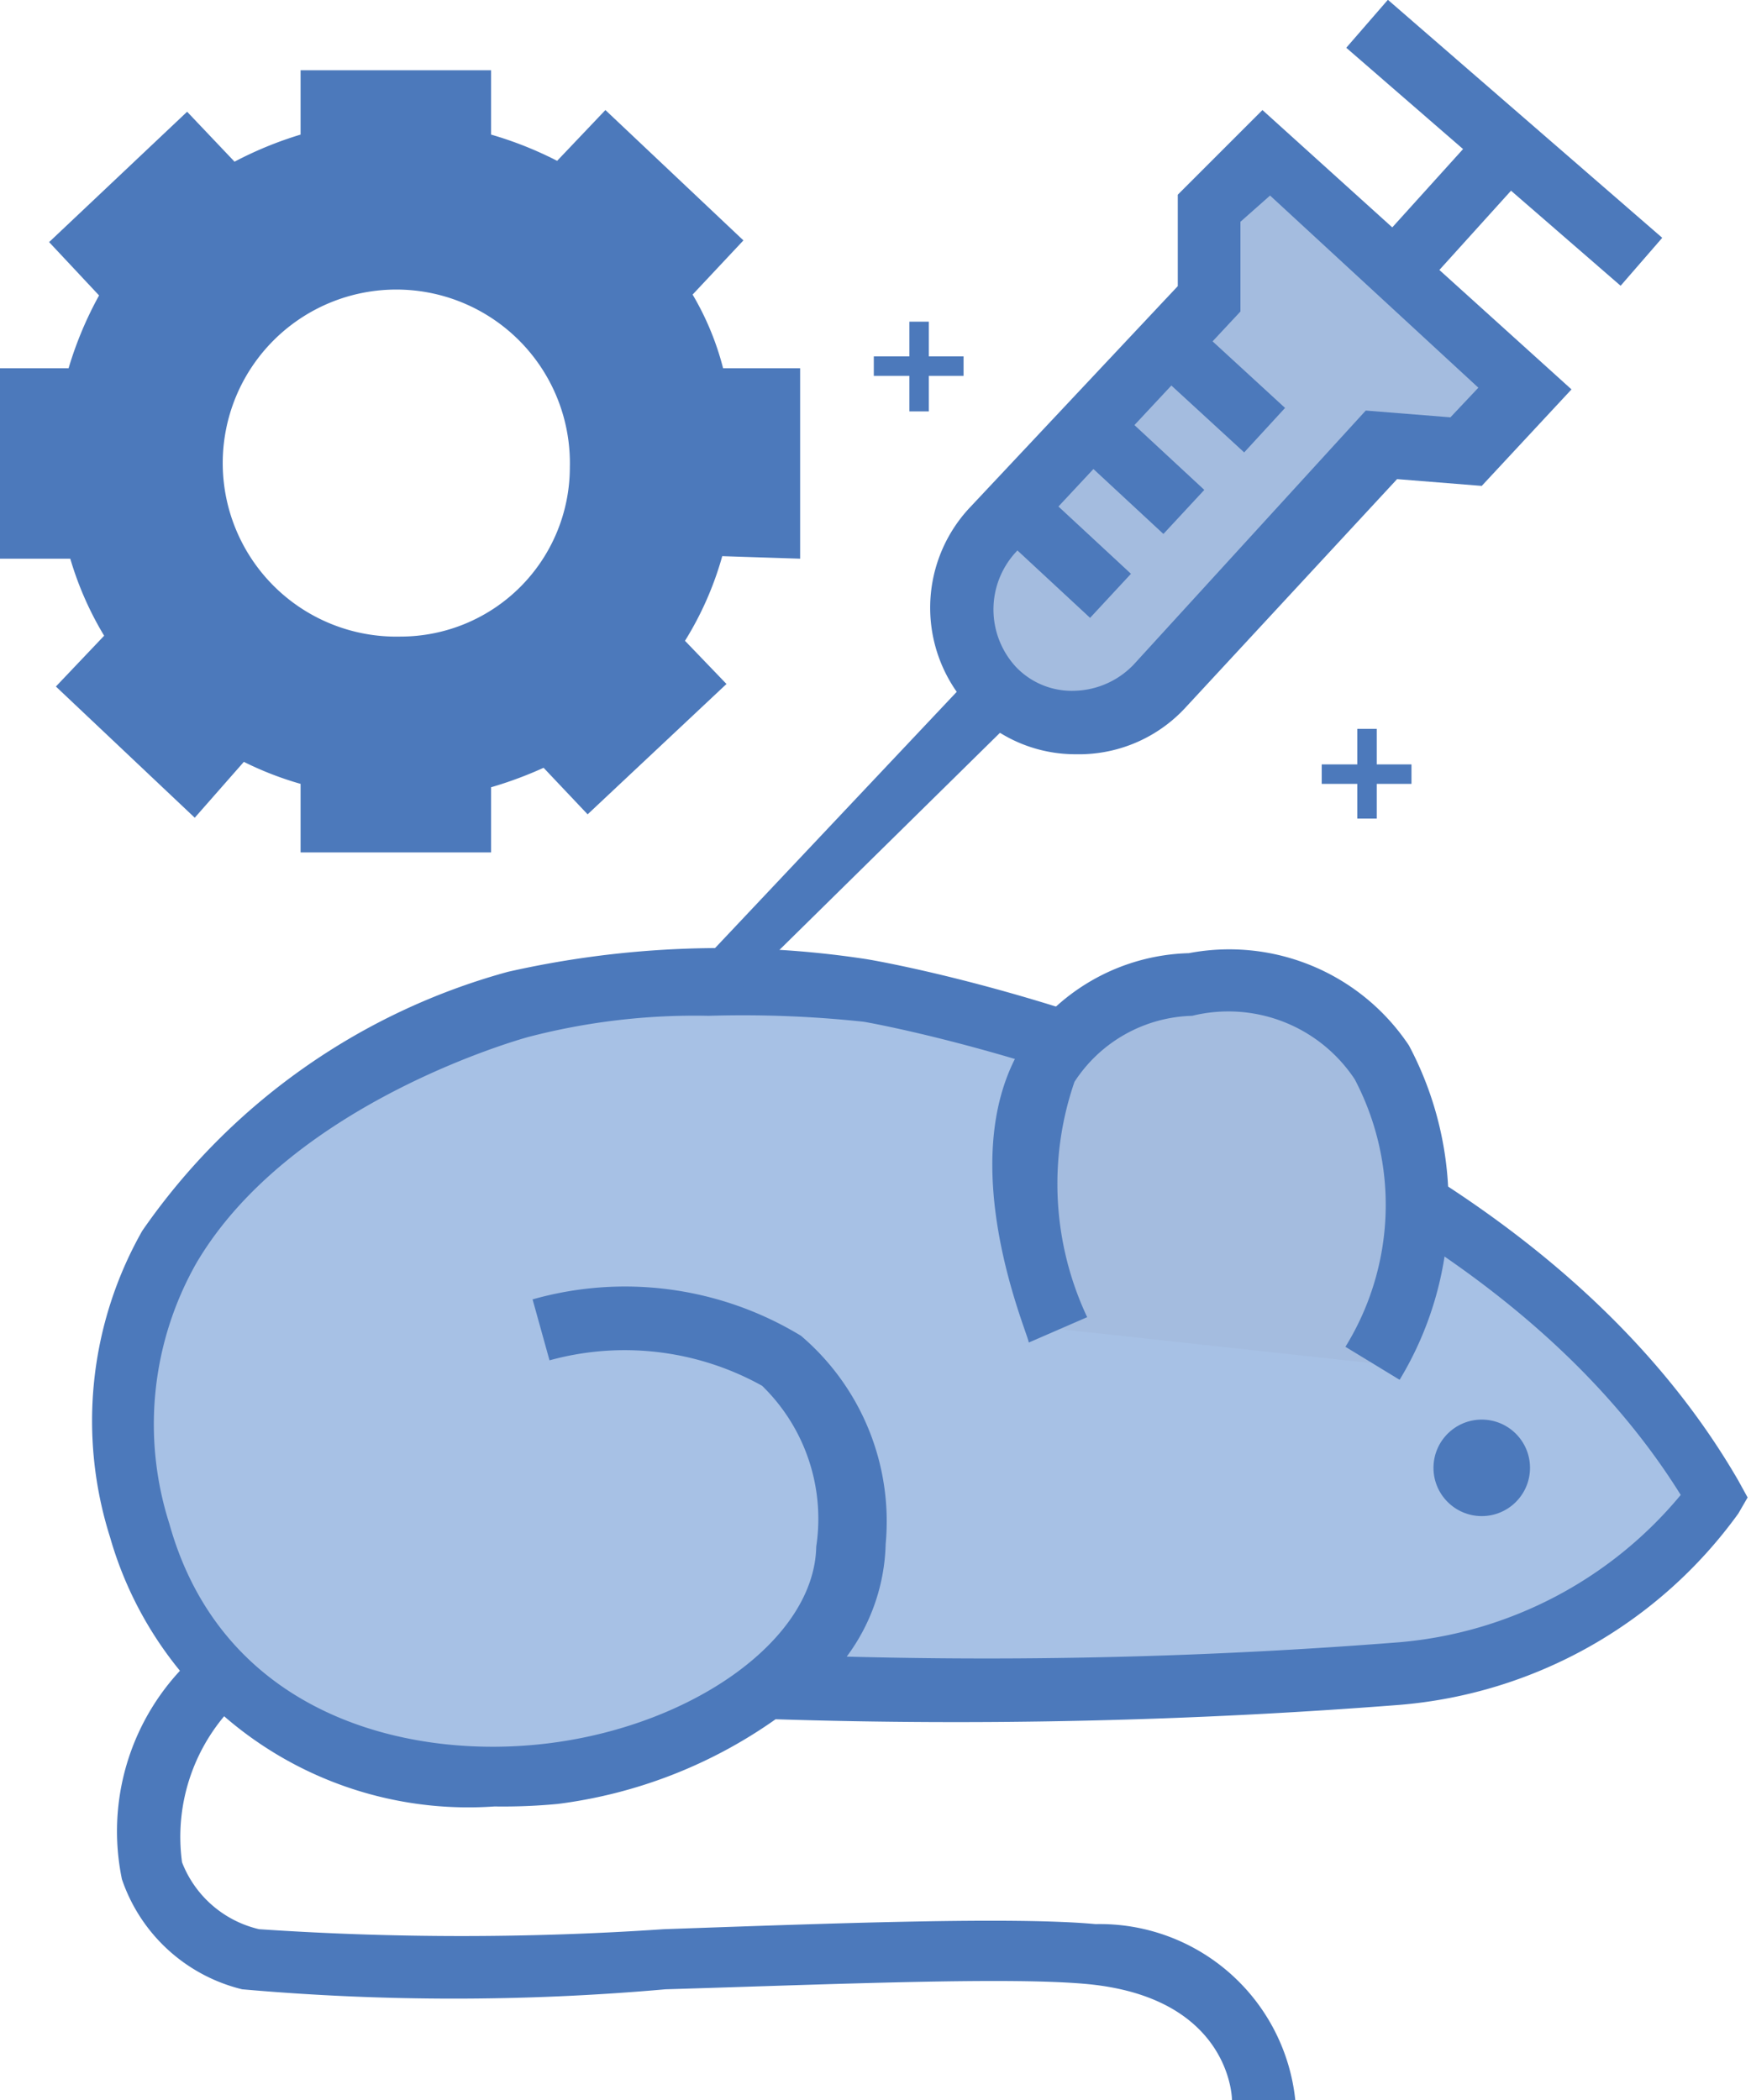 <svg xmlns="http://www.w3.org/2000/svg" viewBox="0 0 20.68 24.81"><defs><style>.cls-1{fill:#a4bcdf;}.cls-2{fill:#a7c1e5;}.cls-3{fill:#4c79bb;}</style></defs><g id="图层_2" data-name="图层 2"><g id="图层_1-2" data-name="图层 1"><polygon class="cls-1" points="14.02 3.79 11.41 6.65 11.43 7.83 12.38 8.6 13.88 8.09 16.15 5.45 17.35 5.36 18.05 4.59 15.02 1.9 14.27 2.46 14.02 3.79"/><path class="cls-2" d="M20.25,17.68A13.25,13.25,0,0,0,9,11.48c-8-.13-8.91,5.71-6.07,8.59s6.53-.53,6.53-.53S17.83,21.17,20.25,17.68Z"/><path class="cls-3" d="M5.84,21.34A4.4,4.4,0,0,1,1.3,18.16a4.55,4.55,0,0,1,.38-3.62A7.73,7.73,0,0,1,6,11.48a11.39,11.39,0,0,1,4.23-.15c.31.05,7.5,1.32,10.3,6.16l.11.2-.11.19a5.49,5.49,0,0,1-4,2.26,67.51,67.51,0,0,1-7.37.17,5.7,5.7,0,0,1-2.57,1A6.84,6.84,0,0,1,5.84,21.34ZM8.37,12a7.8,7.8,0,0,0-2.13.25S3.45,13,2.32,14.92A3.86,3.86,0,0,0,2,18c.63,2.26,2.82,2.81,4.51,2.59s3.11-1.23,3.13-2.32A2.19,2.19,0,0,0,9,16.37a3.34,3.34,0,0,0-2.51-.3l-.2-.72a4,4,0,0,1,3.17.43,2.88,2.88,0,0,1,1,2.46A2.32,2.32,0,0,1,10,19.57a62.07,62.07,0,0,0,6.53-.17,4.85,4.85,0,0,0,3.32-1.74c-2.72-4.37-9.58-5.58-9.65-5.59A13.39,13.39,0,0,0,8.37,12Z"/><path class="cls-3" d="M14.55,24.81c0-.12-.09-1.21-1.69-1.37-.91-.09-3,0-5,.06a28.42,28.42,0,0,1-5,0A2,2,0,0,1,1.44,22.2a2.79,2.79,0,0,1,.79-2.57l.58.47A2.22,2.22,0,0,0,2.15,22a1.29,1.29,0,0,0,.91.79,35.36,35.36,0,0,0,4.78,0c2-.07,4.13-.15,5.1-.06a2.32,2.32,0,0,1,2.36,2.1Z"/><path class="cls-1" d="M12.5,15.7S10.89,12,14,11.62c2.76-.34,3.2,2.81,2.17,4.48"/><path class="cls-3" d="M16.53,16.3l-.64-.39A3.19,3.19,0,0,0,16,12.75,1.79,1.79,0,0,0,14.08,12a1.71,1.71,0,0,0-1.39.78,3.7,3.7,0,0,0,.15,2.78l-.69.3c0-.09-.89-2.09-.11-3.45a2.43,2.43,0,0,1,2-1.15,2.55,2.55,0,0,1,2.6,1.09A4,4,0,0,1,16.53,16.3Z"/><polygon class="cls-3" points="8.75 11.67 8.36 11.29 11.5 7.96 12.03 8.44 8.75 11.67"/><path class="cls-3" d="M12.71,8.91a1.69,1.69,0,0,1-1.2-.49A1.73,1.73,0,0,1,11.45,6l2.46-2.62,0-1.08,1-1,3.65,3.3L17.5,5.74l-1-.08L14,8.36a1.71,1.71,0,0,1-1.22.55Zm1.94-6.29,0,1.06L12,6.52a1,1,0,0,0,0,1.36.91.91,0,0,0,.7.28,1,1,0,0,0,.69-.31l2.74-3,1,.08.33-.35L15,2.31Z"/><rect class="cls-3" x="16.24" y="2.14" width="1.72" height="0.75" transform="translate(3.77 13.52) rotate(-47.9)"/><rect class="cls-3" x="17.39" y="-0.46" width="0.75" height="4.29" transform="translate(4.85 14) rotate(-49.05)"/><rect class="cls-3" x="12.25" y="5.88" width="0.71" height="1.38" transform="translate(-0.78 11.34) rotate(-47.14)"/><rect class="cls-3" x="13.12" y="4.89" width="0.71" height="1.38" transform="translate(0.22 11.66) rotate(-47.14)"/><rect class="cls-3" x="14" y="3.95" width="0.71" height="1.38" transform="matrix(0.68, -0.74, 0.74, 0.68, 1.23, 12.08)"/><path class="cls-3" d="M9.45,6.6V4.35H8.54a3.33,3.33,0,0,0-.36-.87l.6-.64L7.15,1.3l-.57.6a4.37,4.37,0,0,0-.78-.31V.83H3.55v.76a4.41,4.41,0,0,0-.78.32l-.56-.59L.58,2.86l.59.63a4.34,4.34,0,0,0-.36.86H0V6.6H.83a3.88,3.88,0,0,0,.4.91l-.57.6L2.3,9.66,2.88,9a3.87,3.87,0,0,0,.67.26v.81H5.8V9.3a4.62,4.62,0,0,0,.62-.23l.52.55L8.58,8.08l-.49-.51a3.86,3.86,0,0,0,.44-1Zm-4.72.92a2.05,2.05,0,1,1,2-2A2,2,0,0,1,4.73,7.52Z"/><circle class="cls-3" cx="17.5" cy="17.34" r="0.57"/><polygon class="cls-3" points="16.67 9.03 16.26 9.03 16.26 8.61 16.03 8.61 16.03 9.03 15.61 9.03 15.61 9.26 16.03 9.26 16.03 9.67 16.26 9.67 16.26 9.26 16.67 9.26 16.67 9.03"/><polygon class="cls-3" points="11.38 4.21 10.97 4.21 10.97 3.8 10.74 3.8 10.74 4.21 10.32 4.21 10.32 4.44 10.74 4.44 10.74 4.86 10.97 4.86 10.97 4.44 11.38 4.44 11.38 4.21"/></g></g></svg>